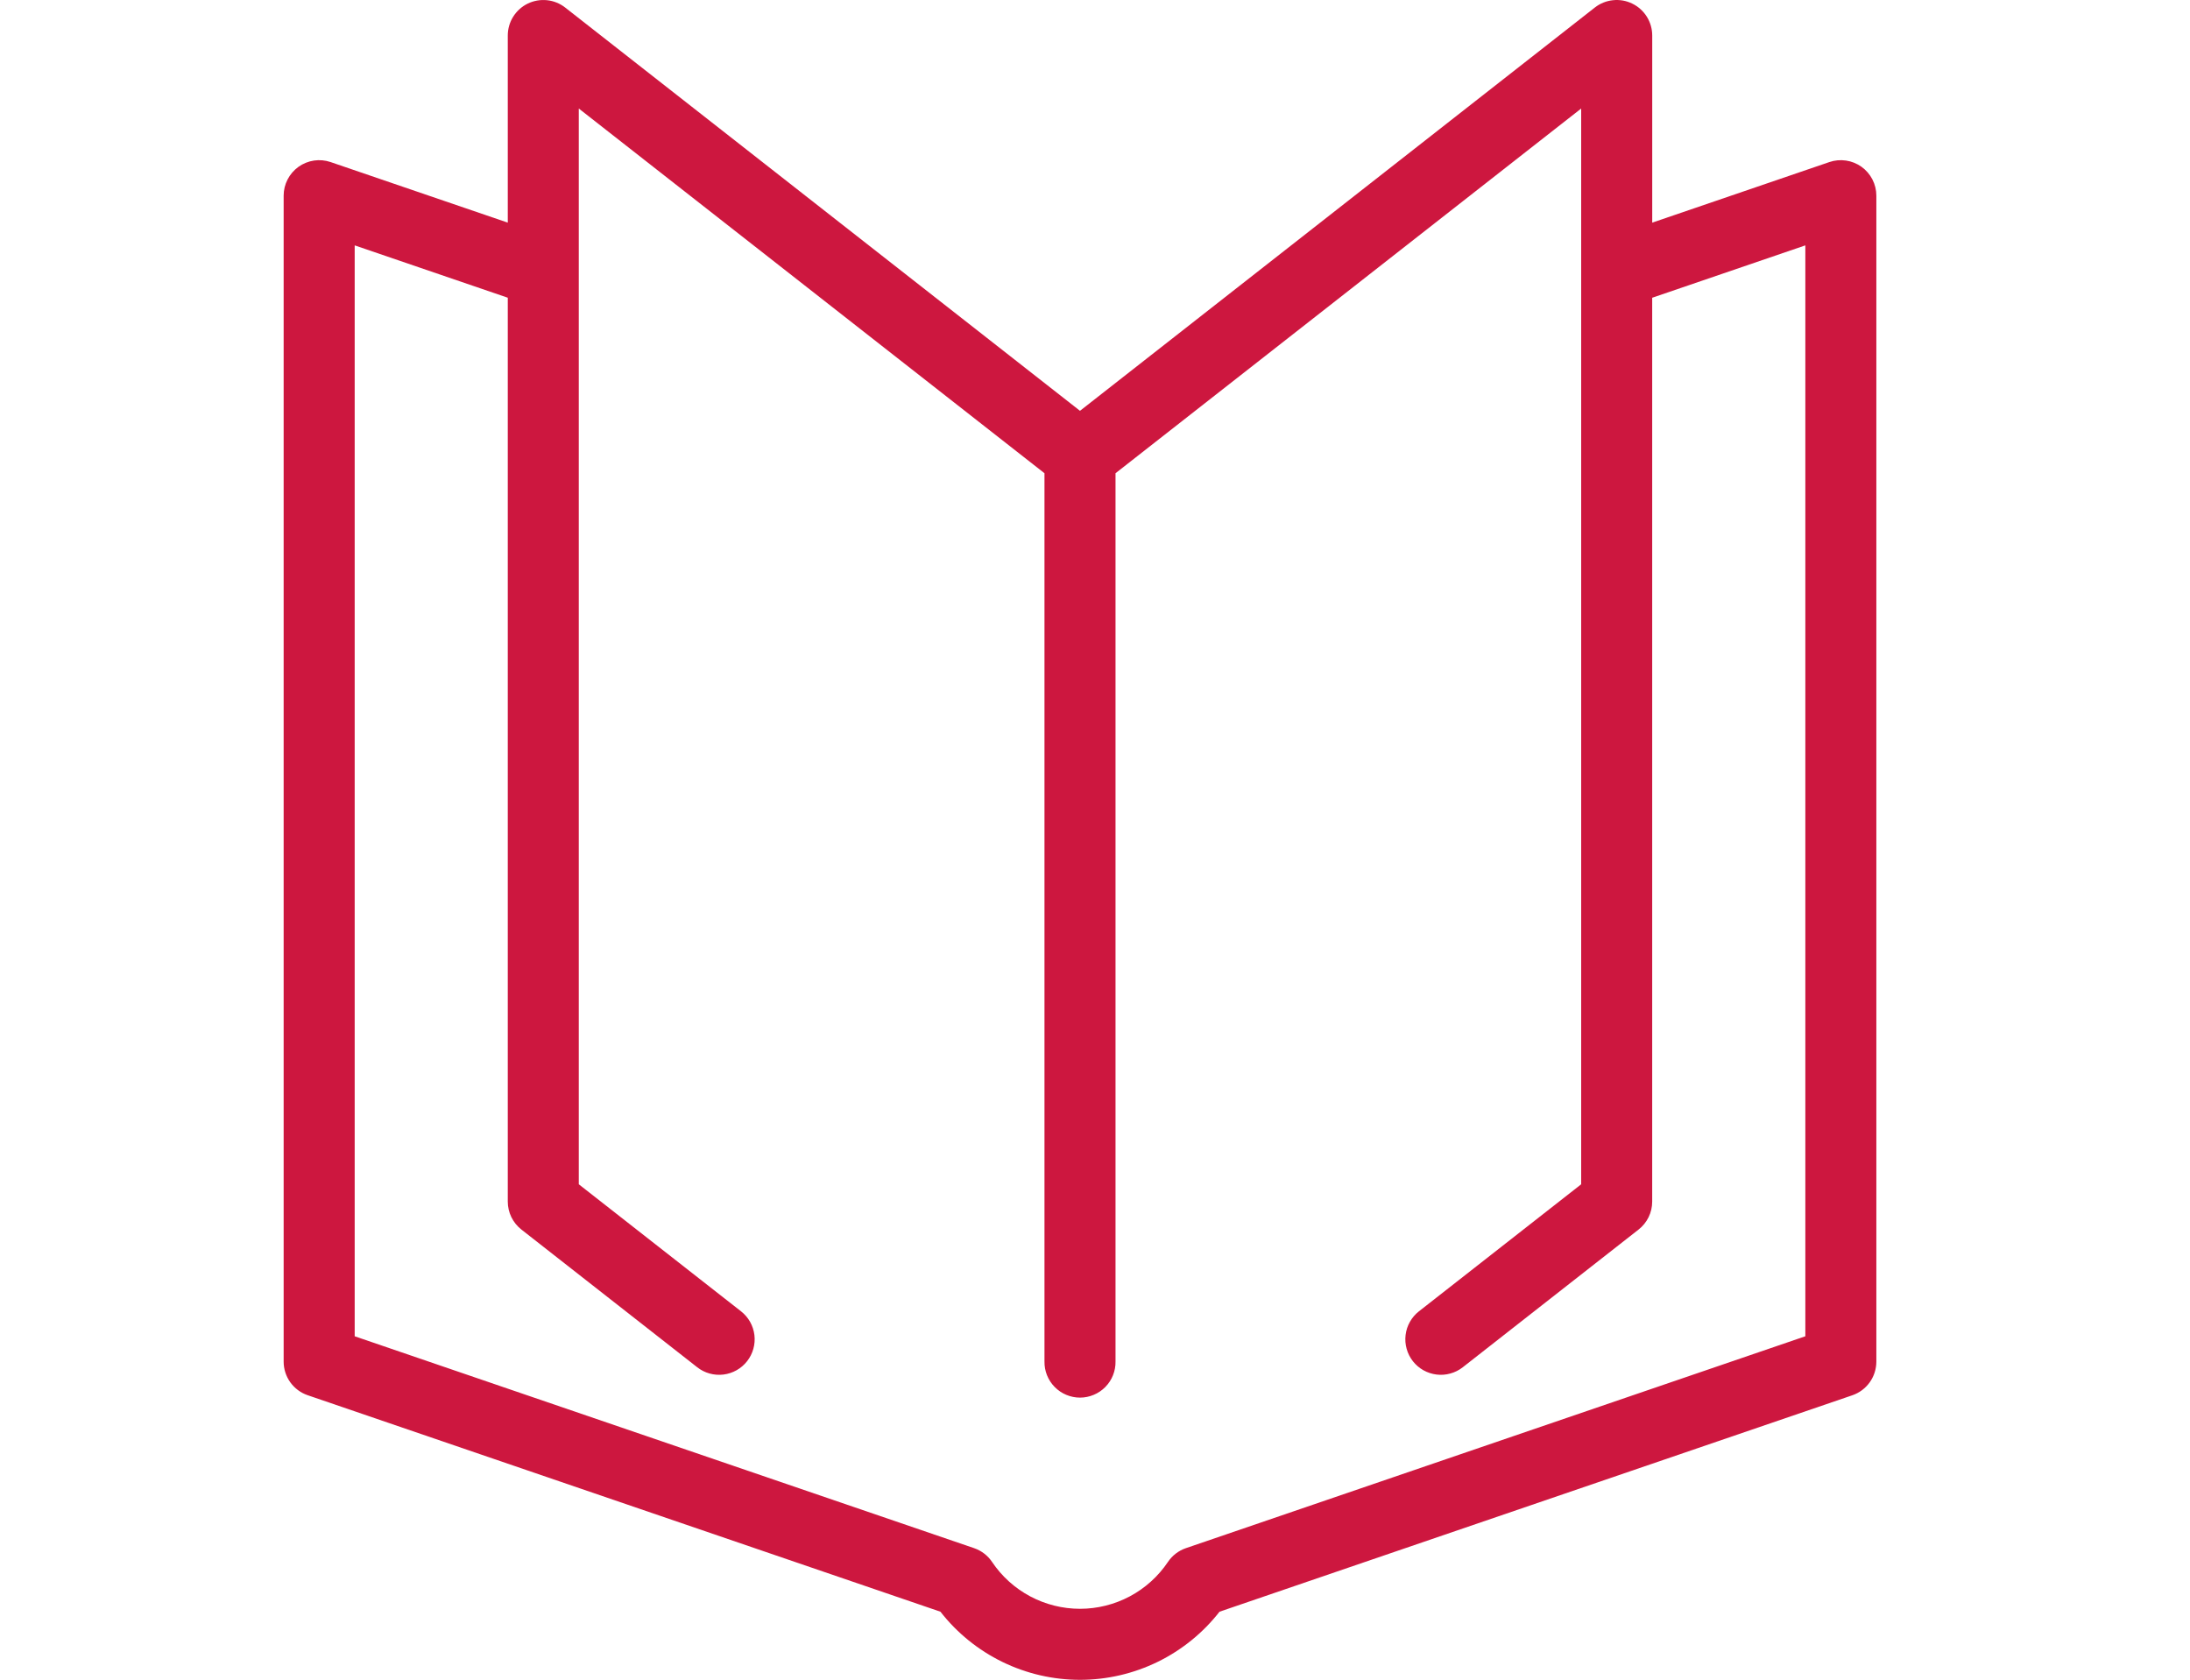 <svg width="73" height="56" viewBox="0 0 73 56" fill="none" xmlns="http://www.w3.org/2000/svg">
<path d="M62.05 5.56C61.896 5.451 61.719 5.379 61.532 5.352C61.346 5.325 61.156 5.342 60.978 5.403L55.074 7.422V1.184C55.074 0.962 55.012 0.745 54.894 0.556C54.776 0.368 54.608 0.217 54.408 0.12C54.209 0.022 53.986 -0.017 53.765 0.007C53.544 0.03 53.334 0.115 53.16 0.252L36 13.695L18.84 0.252C18.665 0.115 18.456 0.03 18.235 0.007C18.014 -0.016 17.791 0.023 17.591 0.12C17.392 0.217 17.224 0.369 17.106 0.557C16.988 0.745 16.926 0.963 16.926 1.185V7.422L11.021 5.403C10.843 5.342 10.653 5.325 10.467 5.352C10.281 5.38 10.104 5.451 9.951 5.56C9.798 5.67 9.673 5.814 9.587 5.981C9.5 6.149 9.455 6.334 9.455 6.522V45.393C9.455 45.64 9.533 45.88 9.676 46.081C9.82 46.281 10.022 46.432 10.256 46.512L31.348 53.729C31.899 54.436 32.605 55.008 33.411 55.402C34.217 55.795 35.102 56 35.999 56C36.896 56 37.781 55.795 38.587 55.402C39.393 55.008 40.099 54.436 40.651 53.729L61.744 46.514C61.977 46.434 62.18 46.283 62.324 46.082C62.467 45.882 62.544 45.641 62.545 45.395V6.524C62.545 6.335 62.5 6.15 62.414 5.982C62.328 5.815 62.203 5.67 62.05 5.56ZM60.178 44.547L39.531 51.61C39.287 51.693 39.076 51.855 38.932 52.069C38.609 52.55 38.173 52.944 37.661 53.217C37.15 53.489 36.579 53.632 36 53.632C35.42 53.632 34.85 53.489 34.339 53.217C33.827 52.944 33.391 52.55 33.068 52.069C32.924 51.855 32.713 51.693 32.469 51.61L11.823 44.547V8.18L16.926 9.925V40.056C16.926 40.236 16.967 40.413 17.045 40.575C17.124 40.736 17.238 40.878 17.38 40.989L23.241 45.58C23.488 45.774 23.802 45.861 24.114 45.823C24.426 45.785 24.71 45.625 24.903 45.378C25.097 45.131 25.185 44.816 25.147 44.505C25.109 44.193 24.949 43.909 24.701 43.715L19.293 39.48V3.618L34.816 15.776V45.386C34.813 45.544 34.842 45.7 34.9 45.846C34.959 45.992 35.045 46.125 35.156 46.237C35.266 46.349 35.397 46.439 35.542 46.499C35.687 46.56 35.843 46.592 36 46.592C36.158 46.592 36.313 46.56 36.458 46.499C36.603 46.439 36.735 46.349 36.845 46.237C36.955 46.125 37.042 45.992 37.1 45.846C37.158 45.7 37.187 45.544 37.184 45.386V15.776L52.706 3.618V39.48L47.298 43.715C47.176 43.811 47.073 43.93 46.997 44.066C46.92 44.201 46.871 44.35 46.853 44.505C46.834 44.659 46.846 44.816 46.888 44.965C46.929 45.115 47 45.255 47.096 45.378C47.192 45.5 47.311 45.603 47.446 45.679C47.582 45.755 47.731 45.804 47.886 45.823C48.04 45.842 48.196 45.83 48.346 45.788C48.496 45.747 48.636 45.676 48.759 45.58L54.619 40.989C54.761 40.878 54.875 40.737 54.954 40.575C55.033 40.413 55.073 40.236 55.073 40.056V9.926L60.178 8.18V44.547Z" fill="#CD173F"/>
</svg>
